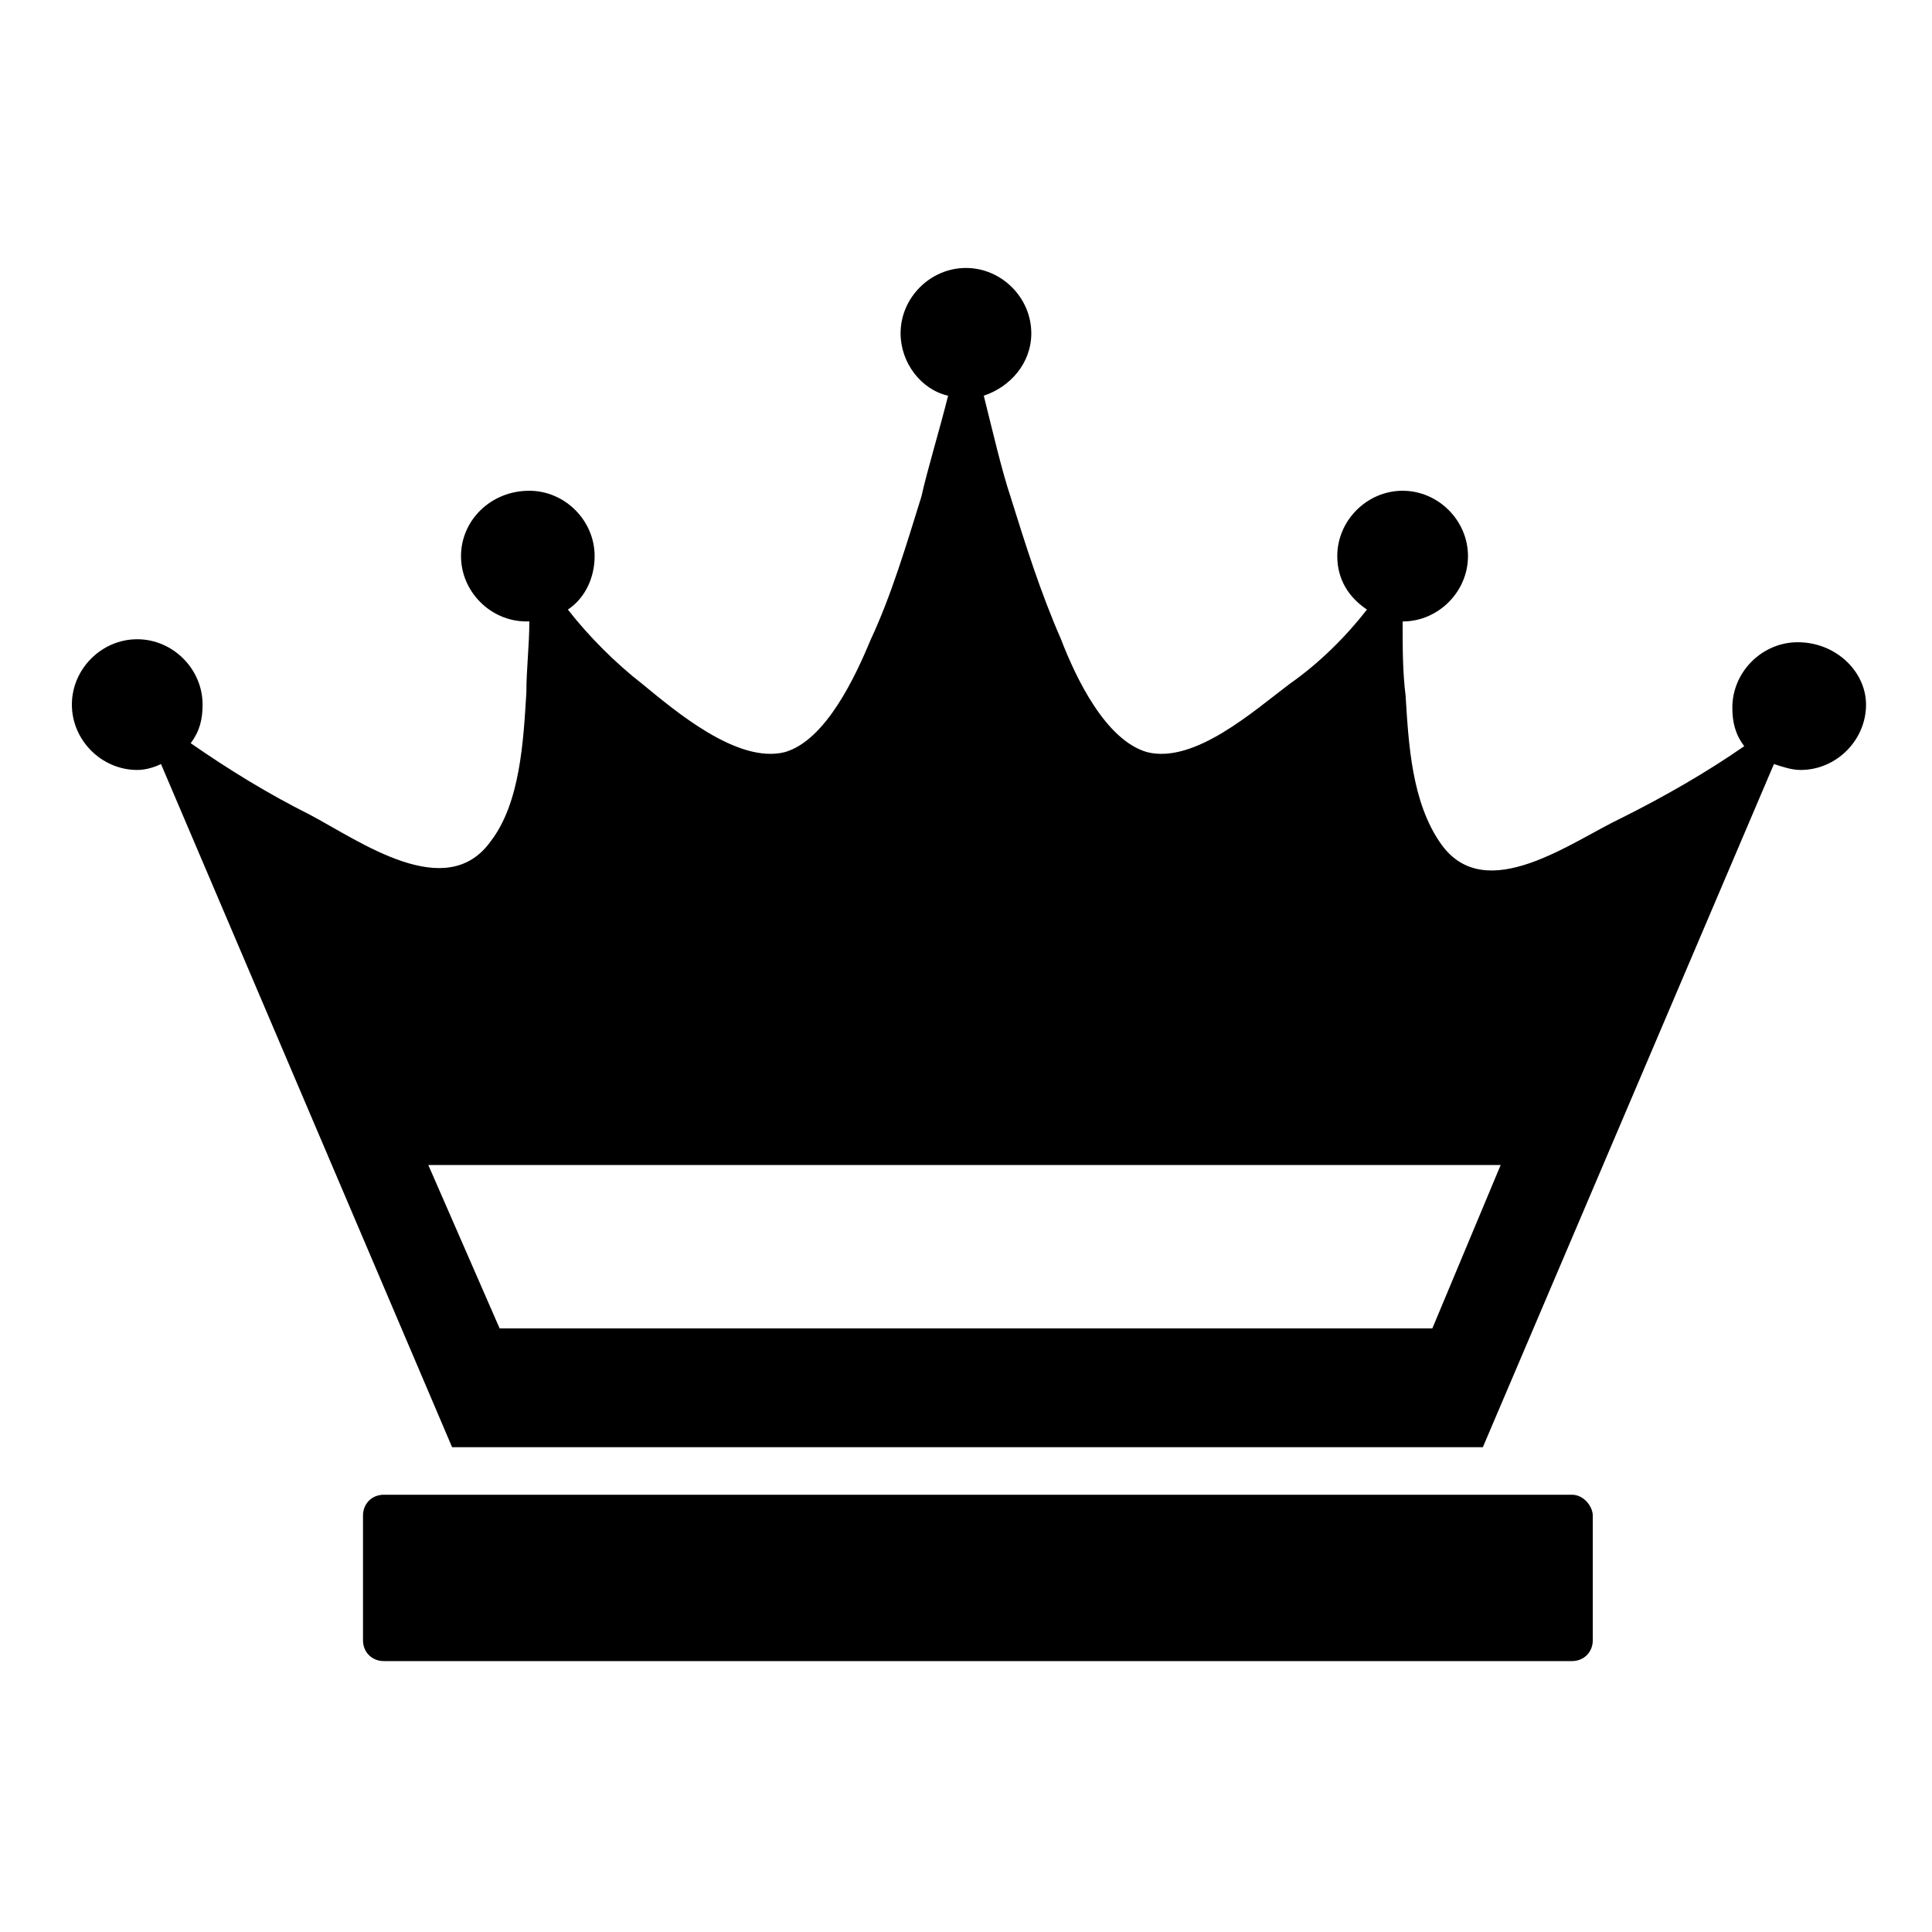 <?xml version="1.0" encoding="UTF-8"?>
<!-- Uploaded to: ICON Repo, www.iconrepo.com, Generator: ICON Repo Mixer Tools -->
<svg fill="#000000" width="800px" height="800px" version="1.1" viewBox="144 144 512 512" xmlns="http://www.w3.org/2000/svg">
 <g>
  <path d="m620.41 314.2c-9.445 0-17.32 7.871-17.32 17.32 0 3.938 0.789 7.086 3.148 10.234-10.234 7.086-21.254 13.383-32.273 18.895-13.383 6.297-36.211 23.617-48.02 7.086-7.871-11.02-8.66-26.766-9.445-39.359-0.789-6.297-0.789-12.594-0.789-19.68 9.445 0 17.32-7.871 17.32-17.32 0-9.445-7.871-17.32-17.32-17.32-9.445 0-17.32 7.871-17.32 17.32 0 6.297 3.148 11.02 7.871 14.168-5.512 7.086-12.594 14.168-20.469 19.68-9.445 7.086-25.191 21.254-37.785 18.105-11.02-3.148-18.895-19.68-22.828-29.914-5.512-12.594-9.445-25.191-13.383-37.785-2.363-7.086-4.723-17.32-7.086-26.766 7.086-2.363 12.594-8.66 12.594-16.531 0-9.445-7.871-17.32-17.32-17.32-9.445 0-17.32 7.871-17.32 17.32 0 7.871 5.512 14.957 12.594 16.531-2.363 9.445-5.512 19.68-7.086 26.766-3.938 12.594-7.871 25.977-13.383 37.785-3.938 9.445-11.809 26.766-22.828 29.914-12.594 3.148-29.125-11.02-37.785-18.105-7.086-5.512-14.168-12.594-19.68-19.68 4.723-3.148 7.086-8.66 7.086-14.168 0-9.445-7.871-17.32-17.32-17.32-10.219-0.004-18.09 7.867-18.09 17.312 0 9.445 7.871 17.32 17.32 17.32h0.789c0 6.297-0.789 12.594-0.789 18.895-0.789 12.594-1.574 29.125-9.445 39.359-11.809 16.531-34.637 0-48.02-7.086-11.02-5.512-21.254-11.809-31.488-18.895 2.363-3.148 3.148-6.297 3.148-10.234 0-9.445-7.871-17.32-17.32-17.32-9.445 0-17.32 7.871-17.32 17.32 0 9.445 7.871 17.32 17.32 17.32 2.363 0 4.723-0.789 6.297-1.574l77.145 181.05h273.16l77.145-181.05c2.363 0.789 4.723 1.574 7.086 1.574 9.445 0 17.32-7.871 17.32-17.32-0.004-8.656-7.875-16.527-18.109-16.527zm-96.824 181.84h-247.18l-18.895-43.297h284.18z"/>
  <path d="m560.59 540.12h-314.88c-3.148 0-5.512 2.363-5.512 5.512v33.062c0 3.148 2.363 5.512 5.512 5.512h314.88c3.148 0 5.512-2.363 5.512-5.512v-33.062c0-2.363-2.359-5.512-5.512-5.512z"/>
 </g>
</svg>